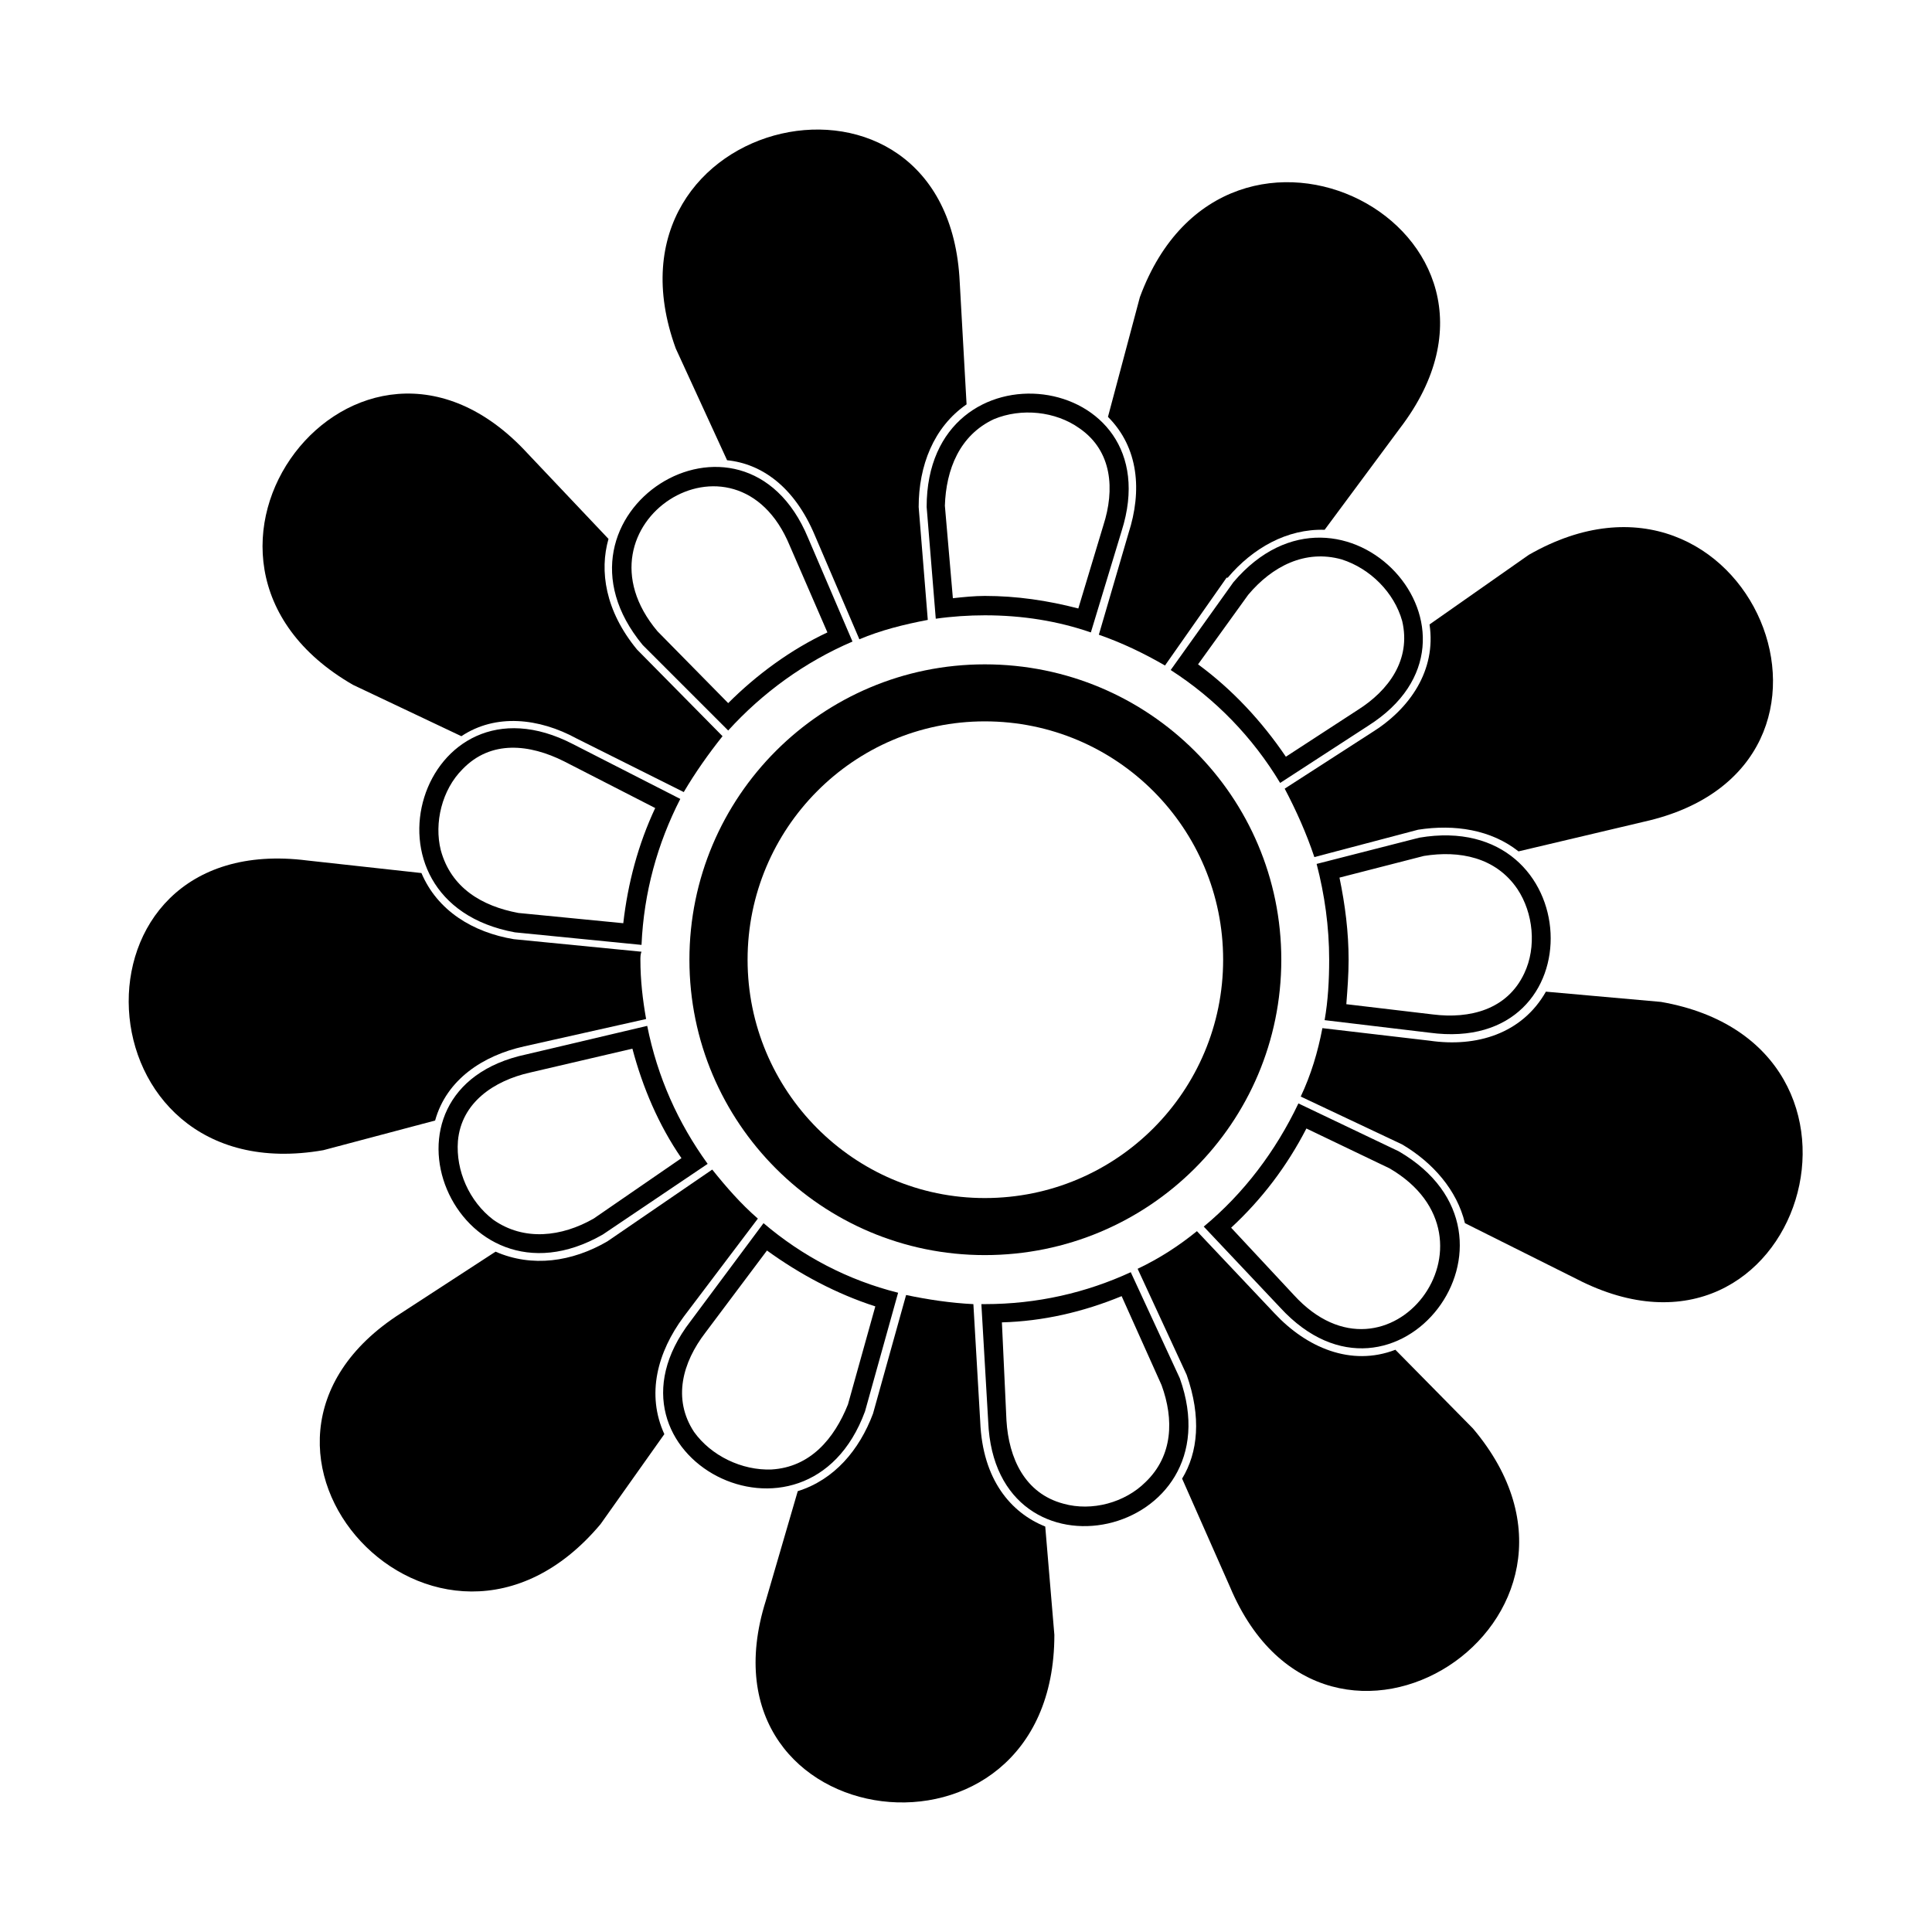 <?xml version="1.0" encoding="UTF-8"?>
<!-- Uploaded to: SVG Repo, www.svgrepo.com, Generator: SVG Repo Mixer Tools -->
<svg fill="#000000" width="800px" height="800px" version="1.1" viewBox="144 144 512 512" xmlns="http://www.w3.org/2000/svg">
 <g fill-rule="evenodd">
  <path d="m441.25 284.7-8.16 26.898c-8.766-3.023-18.133-4.535-28.105-4.535-4.231 0-8.766 0.301-12.996 0.906l-2.418-29.617c0-45.031 65.281-36.57 51.68 6.348zm-46.844-6.648 2.117 24.48c2.719-0.301 5.742-0.605 8.461-0.605 8.461 0 16.621 1.207 24.781 3.324l6.648-22.062c3.023-9.367 2.418-19.645-6.348-25.688-6.348-4.535-15.414-5.441-22.668-2.418-9.066 4.231-12.695 13.297-12.996 22.969zm67.094 42.008c9.066 6.648 16.926 15.109 23.27 24.48l19.039-12.391c8.16-5.137 14.203-13.297 11.785-23.574-2.117-7.555-8.461-13.902-16.02-16.32-9.672-2.719-18.438 1.812-24.781 9.367l-13.297 18.438zm37.477 56.516c1.512 7.254 2.418 14.508 2.418 21.762 0 3.93-0.301 7.859-0.605 11.785l22.969 2.719c9.672 1.207 19.645-1.207 24.18-10.879 3.324-6.953 2.418-16.02-1.812-22.363-5.742-8.461-15.414-10.277-24.781-8.766l-22.363 5.742zm-8.766 66.488c-5.137 9.973-11.785 18.738-19.945 26.293l16.621 17.832c25.086 27.504 57.422-14.809 25.387-33.547zm-48.961 44.426c-10.277 4.231-20.855 6.648-31.734 6.953l1.207 25.992c0.605 9.973 4.836 19.344 15.109 22.062 7.555 2.117 16.32-0.301 21.762-5.742 7.254-6.953 7.555-16.621 4.231-25.688l-10.578-23.574zm-65.281 2.719c-10.277-3.324-19.945-8.461-28.711-14.809l-16.32 21.762c-6.043 7.859-8.766 17.527-3.023 26.293 4.535 6.348 12.695 10.277 20.551 9.973 10.277-0.605 16.621-8.16 20.25-17.227zm-51.379-39.289c-6.043-8.766-10.277-18.738-12.996-29.012l-27.199 6.348c-9.367 2.117-18.133 7.859-19.039 18.133-0.605 7.859 3.023 16.02 9.367 20.855 8.16 5.742 18.133 4.535 26.598-0.301l23.27-16.02zm-15.414-62.258c1.207-10.578 3.93-20.855 8.461-30.523l-24.18-12.391c-9.066-4.535-19.344-5.742-26.898 2.117-5.441 5.441-7.555 14.203-5.742 21.457 2.719 9.973 10.879 14.809 20.551 16.621l27.805 2.719zm27.805-58.328c7.555-7.555 16.621-14.203 26.293-18.738l-9.973-22.969c-14.203-34.453-58.934-5.742-35.059 22.668zm117.26-8.766 16.621-23.27c29.012-34.152 73.441 14.203 35.664 38.082l-23.27 15.109c-7.254-12.09-17.227-22.363-29.012-29.922zm38.684 51.379 27.199-6.953c44.426-7.555 47.449 57.727 2.719 51.68l-27.805-3.324c0.906-5.137 1.207-10.578 1.207-16.02 0-8.766-1.207-17.227-3.324-25.387zm-4.836 63.469 26.598 12.695c38.988 22.668-0.906 74.648-31.43 41.406l-20.25-21.457c10.578-8.766 19.039-19.945 25.086-32.641zm-44.426 44.73 12.996 28.105c15.109 42.312-48.961 56.516-50.773 11.484l-1.812-31.129h0.906c13.902 0 26.898-3.023 38.684-8.461zm-61.652 5.441-8.766 31.43c-15.414 42.008-73.742 11.785-46.242-23.875l19.344-25.992c10.277 8.766 22.363 15.109 35.664 18.438zm-50.473-34.152-27.805 18.738c-38.988 22.363-64.375-38.383-20.25-47.75l32.035-7.555c2.719 13.602 8.16 25.688 16.02 36.57zm-17.527-58.027-33.547-3.324c-44.426-8.16-24.781-70.723 15.414-49.867l28.41 14.508c-6.043 11.785-9.672 24.781-10.277 38.684zm22.969-56.816-22.668-22.668c-28.711-34.758 26.598-69.812 43.824-28.41l11.785 27.504c-12.695 5.441-23.875 13.602-32.941 23.574z"/>
  <path d="m266.27 339.1-28.711-13.602c-57.727-33.246 1.207-110.31 46.242-61.352l21.457 22.668c-2.418 8.461-0.906 19.039 7.555 29.316l22.668 22.969c-3.625 4.535-7.254 9.672-10.277 14.809l-28.41-14.203c-9.973-5.441-21.457-6.648-30.523-0.605z"/>
  <path d="m259.31 440.95-29.617 7.859c-65.582 11.484-70.418-85.227-4.231-76.766l30.223 3.324c4.231 9.973 13.602 15.715 24.48 17.527l33.848 3.324c-0.301 0.605-0.301 1.512-0.301 2.117 0 5.441 0.605 10.578 1.512 15.715l-32.34 7.254c-10.879 2.418-20.551 8.766-23.574 19.645z"/>
  <path d="m320.06 524.06-16.926 23.875c-42.914 51.074-108.8-20.25-52.891-55.91l25.086-16.32c9.672 4.231 20.25 2.719 29.617-2.719l27.805-19.039c3.625 4.535 7.555 9.066 12.09 12.996l-19.645 25.992c-6.953 9.367-9.973 20.551-5.137 31.129z"/>
  <path d="m421 548.54 2.418 28.711c0 66.488-96.41 54.098-76.465-9.066l8.461-29.012c9.672-3.023 16.32-10.879 19.945-20.551l8.766-31.43c5.742 1.207 11.785 2.117 17.832 2.418l1.812 31.129c0.605 15.414 8.16 24.18 17.227 27.805z"/>
  <path d="m513.79 501.7 20.551 20.855c42.914 50.773-38.684 103.06-64.375 42.008l-12.695-28.711c4.231-6.953 5.137-16.32 1.207-27.504l-12.996-28.105c5.742-2.719 10.879-6.043 15.715-9.973l20.551 21.762c8.461 9.066 20.25 14.203 32.035 9.672z"/>
  <path d="m553.68 406.8 30.523 2.719c65.582 11.484 36.871 103.96-22.363 73.441l-29.617-14.809c-2.117-8.766-8.461-16.02-16.621-20.855l-26.898-12.695c2.719-5.742 4.535-11.785 5.742-18.133l28.41 3.324c12.391 1.812 24.48-1.812 30.828-12.996z"/>
  <path d="m522.85 309.48 26.293-18.438c58.027-33.246 95.504 56.215 30.523 70.723l-33.246 7.859c-7.254-5.742-16.926-7.254-26.598-5.742l-27.504 7.254c-2.117-6.348-4.836-12.391-7.859-18.133l22.969-14.809c10.277-6.348 17.227-16.621 15.414-28.711z"/>
  <path d="m437.62 254.48 8.461-31.734c22.969-62.258 109.41-18.133 68.906 34.758l-19.945 26.898c-9.973-0.301-19.039 4.836-25.688 12.695h-0.301l-16.32 23.27c-5.742-3.324-11.484-6.043-17.527-8.16l7.859-26.898c3.625-11.184 2.719-22.668-5.441-30.828z"/>
  <path d="m398.34 218.82 1.812 32.34c-8.766 6.043-12.695 16.32-12.695 27.199l2.418 29.922c-6.348 1.207-12.391 2.719-18.133 5.137l-11.785-27.504c-5.441-12.996-14.203-19.039-23.27-19.945l-13.602-29.617c-22.668-62.258 72.23-83.715 75.254-17.527z"/>
  <path d="m404.98 320.06c43.52 0 78.578 35.059 78.578 78.277s-35.059 78.277-78.578 78.277c-43.219 0-78.277-35.059-78.277-78.277s35.059-78.277 78.277-78.277zm0 15.109c35.059 0 63.164 28.41 63.164 63.164 0 34.758-28.105 63.164-63.164 63.164-34.758 0-62.863-28.41-62.863-63.164 0-34.758 28.105-63.164 62.863-63.164z"/>
 </g>
</svg>